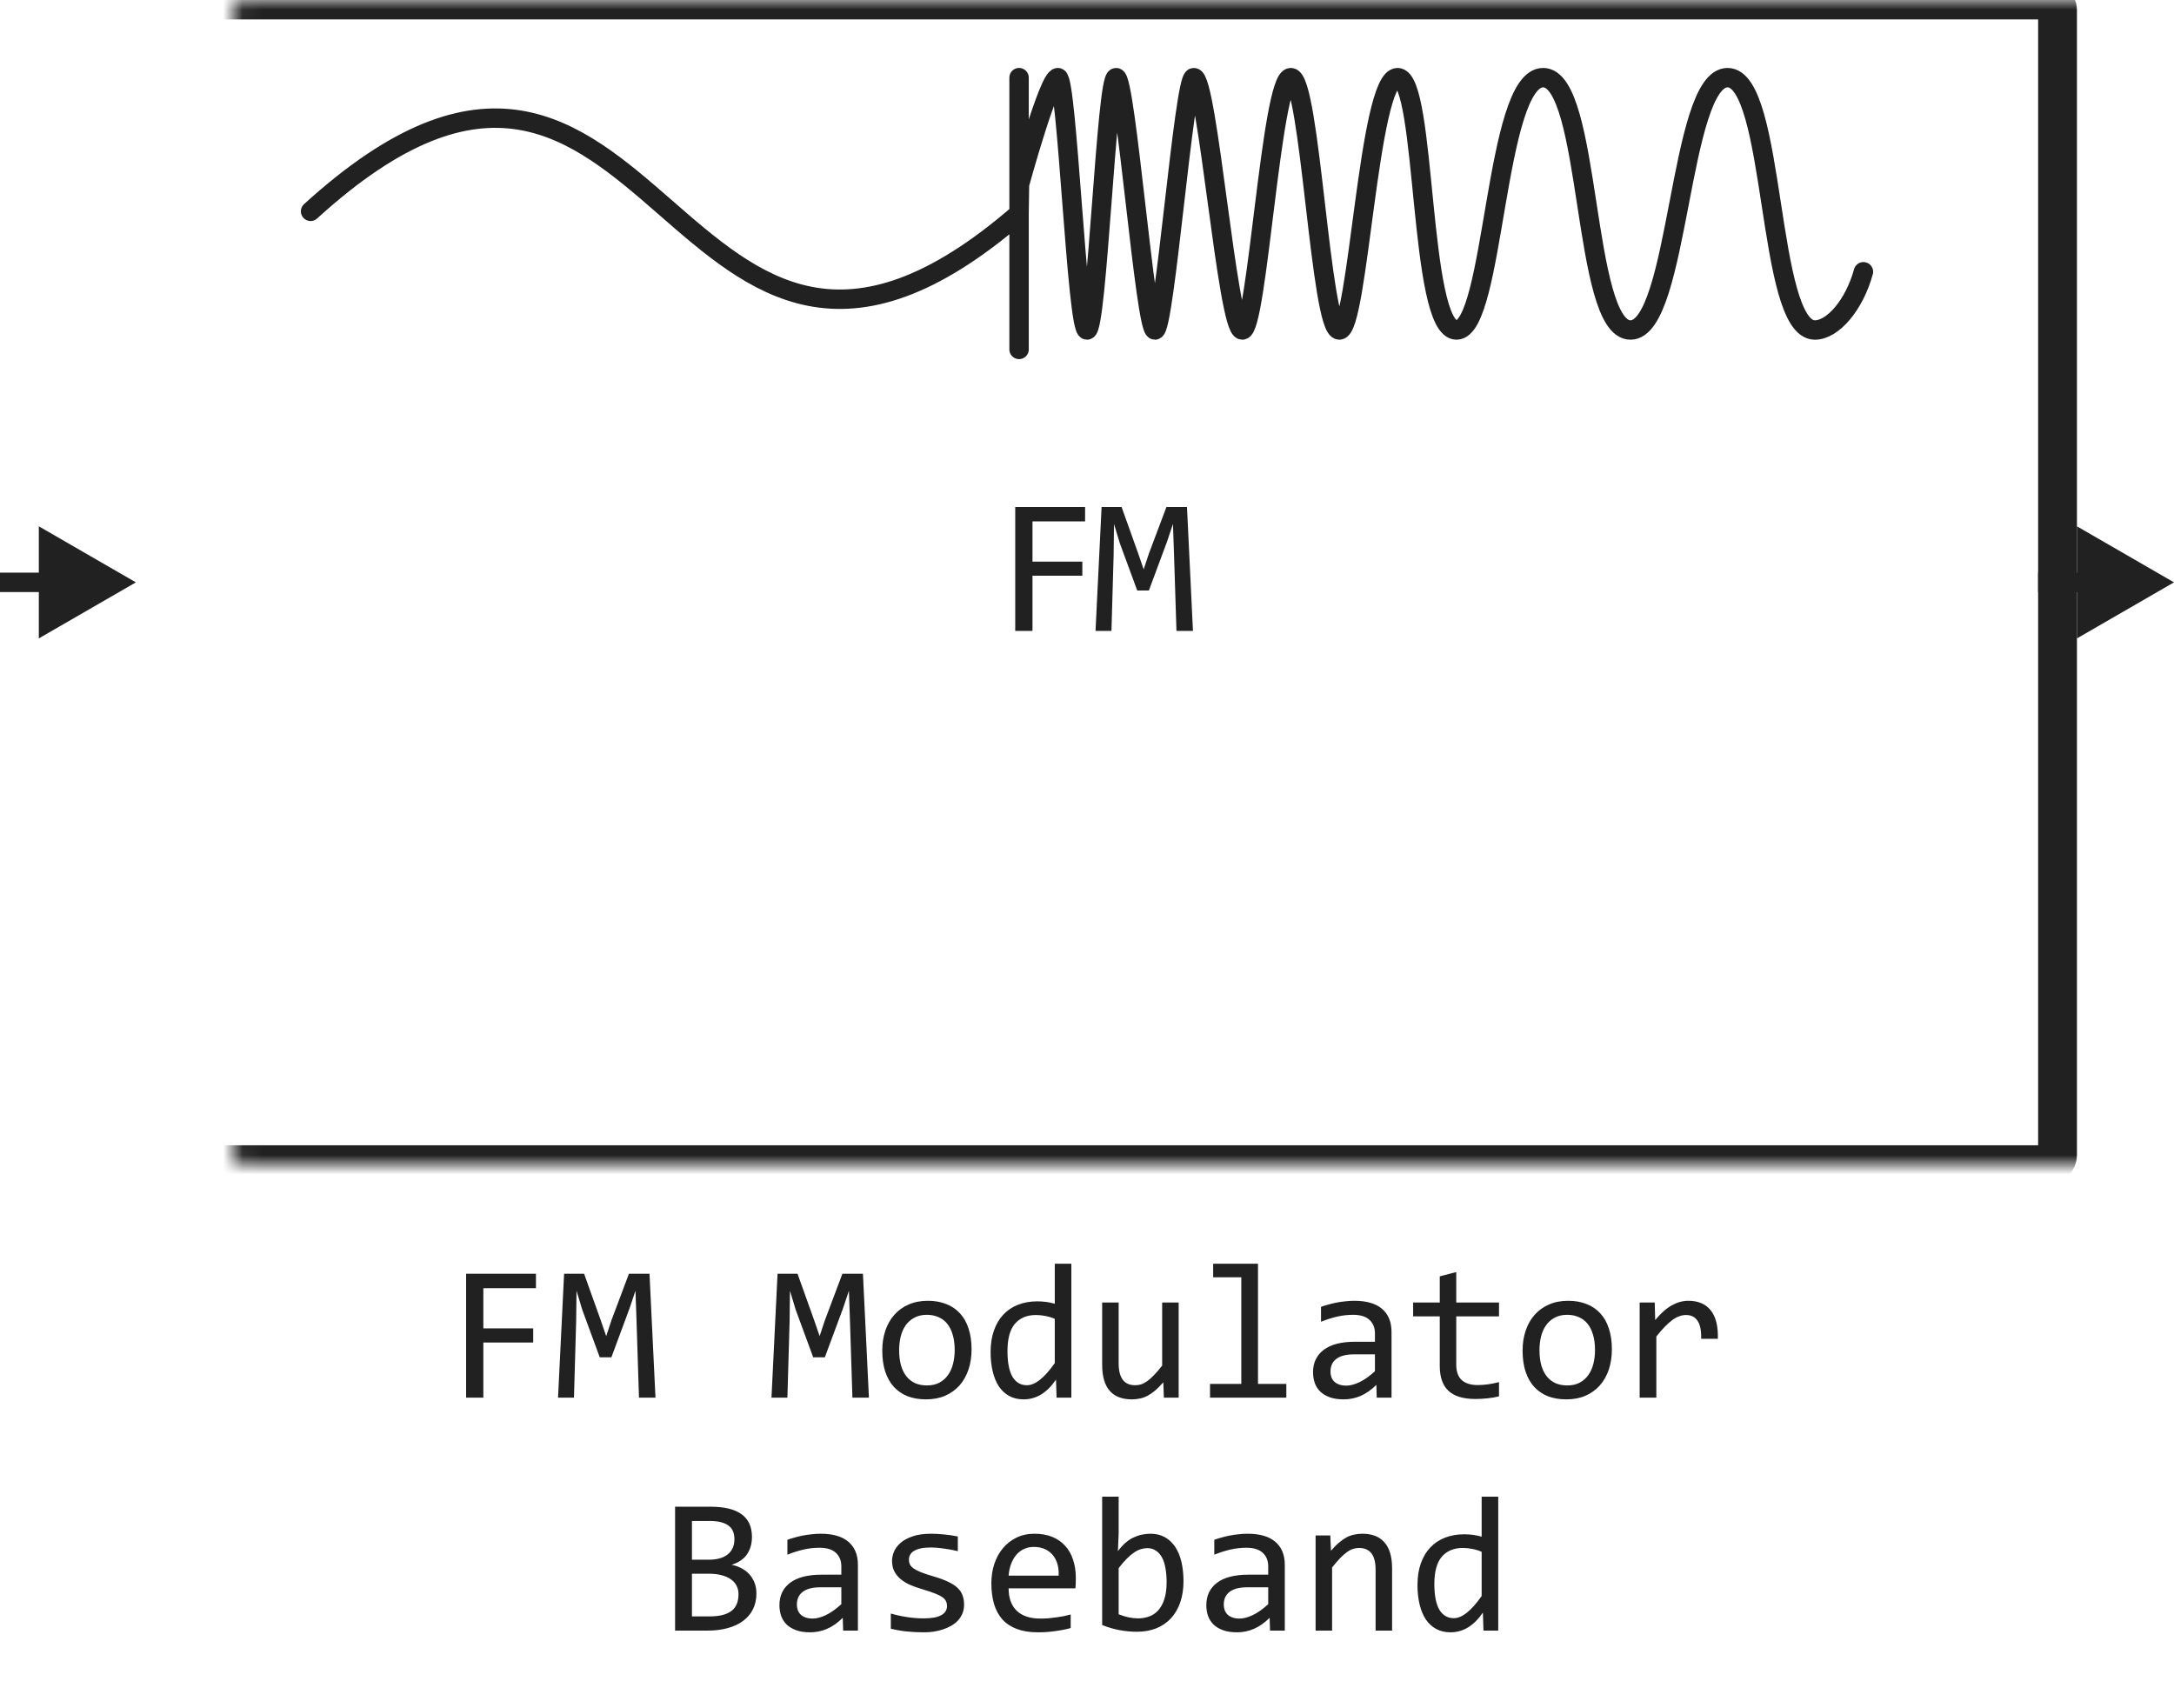 <svg width="112" height="88" viewBox="0 0 112 88" fill="none" xmlns="http://www.w3.org/2000/svg">
<path d="M55.902 26.86H53.192V28.931H55.76V29.658H53.192V32.5H52.303V26.118H55.902V26.86ZM61.459 32.5H60.609L60.482 28.52L60.428 26.992L60.131 27.881L59.188 30.42H58.588L57.689 27.979L57.391 26.992L57.372 28.589L57.26 32.5H56.439L56.752 26.118H57.782L58.641 28.52L58.92 29.331L59.188 28.52L60.092 26.118H61.151L61.459 32.5Z" fill="#212121"/>
<path d="M52.5 4V11M52.5 18V11M52.5 11C34.478 26.614 34 -5.5 16 10.886M52.5 11L52.522 9.5C52.522 9.5 54.026 4 54.5 4C54.974 4 55.478 17 56 17C56.522 17 57 4 57.5 4C58 4 59 17 59.5 17C60 17 61 4 61.5 4C62.214 3.976 63.232 17 64 17C64.767 17 65.5 4 66.5 4C67.5 4 68.023 17 69 17C69.976 17 70.5 4 72 4C73.5 4 73.08 17 75.037 17C76.993 17 76.999 4 79.499 4C81.999 4 81.5 17 84 17C86.5 17 86.5 4 89 4C91.5 4 91 17 93.5 17C94.413 17 95.523 15.732 96 14" stroke="#212121" stroke-linecap="round" stroke-linejoin="round"/>
<mask id="path-3-inside-1_7562_48899" fill="white">
<rect x="6" width="100" height="60" rx="0.5"/>
</mask>
<rect x="6" width="100" height="60" rx="0.5" stroke="#212121" stroke-width="2" stroke-linejoin="round" mask="url(#path-3-inside-1_7562_48899)"/>
<path d="M7 30L2 27.113V32.887L7 30ZM2.5 29.5H0V30.5H2.5V29.5Z" fill="#212121"/>
<path d="M112 30L107 27.113V32.887L112 30ZM107.5 29.5H105V30.5H107.5V29.5Z" fill="#212121"/>
<path d="M27.611 66.36H24.901V68.431H27.47V69.158H24.901V72H24.013V65.618H27.611V66.36ZM33.769 72H32.919L32.792 68.02L32.738 66.492L32.44 67.381L31.498 69.92H30.898L29.999 67.478L29.701 66.492L29.682 68.089L29.569 72H28.749L29.061 65.618H30.092L30.951 68.02L31.23 68.831L31.498 68.02L32.401 65.618H33.461L33.769 72ZM44.765 72H43.915L43.788 68.02L43.734 66.492L43.437 67.381L42.494 69.92H41.894L40.995 67.478L40.697 66.492L40.678 68.089L40.565 72H39.745L40.058 65.618H41.088L41.947 68.02L42.226 68.831L42.494 68.02L43.398 65.618H44.457L44.765 72ZM50.053 69.51C50.053 69.891 49.999 70.241 49.892 70.56C49.784 70.875 49.63 71.147 49.428 71.375C49.226 71.6 48.98 71.775 48.69 71.902C48.401 72.026 48.072 72.088 47.704 72.088C47.352 72.088 47.037 72.034 46.757 71.927C46.48 71.816 46.244 71.655 46.049 71.443C45.857 71.232 45.709 70.97 45.605 70.657C45.504 70.345 45.453 69.985 45.453 69.578C45.453 69.197 45.507 68.851 45.614 68.538C45.722 68.222 45.876 67.952 46.078 67.728C46.28 67.5 46.526 67.324 46.815 67.2C47.105 67.073 47.434 67.01 47.802 67.01C48.153 67.01 48.467 67.065 48.744 67.176C49.024 67.283 49.26 67.443 49.452 67.654C49.648 67.863 49.796 68.123 49.897 68.436C50.001 68.748 50.053 69.106 50.053 69.51ZM49.184 69.549C49.184 69.246 49.149 68.982 49.081 68.758C49.016 68.53 48.922 68.341 48.798 68.191C48.674 68.038 48.523 67.924 48.344 67.85C48.168 67.772 47.971 67.732 47.753 67.732C47.499 67.732 47.281 67.783 47.099 67.884C46.92 67.981 46.772 68.113 46.654 68.279C46.54 68.445 46.456 68.639 46.4 68.86C46.348 69.079 46.322 69.308 46.322 69.549C46.322 69.852 46.355 70.117 46.42 70.345C46.488 70.573 46.584 70.763 46.708 70.916C46.832 71.066 46.981 71.18 47.157 71.258C47.333 71.333 47.532 71.37 47.753 71.37C48.007 71.37 48.223 71.321 48.402 71.224C48.585 71.123 48.733 70.989 48.847 70.823C48.964 70.657 49.048 70.465 49.101 70.247C49.156 70.026 49.184 69.793 49.184 69.549ZM51.034 69.651C51.034 69.235 51.091 68.865 51.205 68.543C51.319 68.217 51.48 67.944 51.688 67.723C51.9 67.498 52.152 67.329 52.445 67.215C52.742 67.098 53.07 67.039 53.432 67.039C53.588 67.039 53.741 67.049 53.891 67.068C54.044 67.088 54.193 67.119 54.34 67.161V65.101H55.194V72H54.433L54.403 71.072C54.166 71.417 53.908 71.673 53.632 71.839C53.355 72.005 53.056 72.088 52.733 72.088C52.453 72.088 52.206 72.029 51.991 71.912C51.78 71.795 51.602 71.63 51.459 71.419C51.319 71.204 51.213 70.947 51.142 70.647C51.07 70.348 51.034 70.016 51.034 69.651ZM51.903 69.598C51.903 70.19 51.99 70.633 52.162 70.926C52.338 71.216 52.585 71.36 52.904 71.36C53.119 71.36 53.345 71.264 53.583 71.072C53.824 70.88 54.076 70.595 54.34 70.218V67.942C54.2 67.877 54.045 67.829 53.876 67.796C53.707 67.76 53.539 67.742 53.373 67.742C52.911 67.742 52.55 67.892 52.289 68.191C52.032 68.491 51.903 68.96 51.903 69.598ZM60.722 72H59.96L59.931 71.209C59.784 71.378 59.644 71.52 59.511 71.634C59.38 71.745 59.25 71.834 59.12 71.902C58.99 71.971 58.858 72.018 58.725 72.044C58.594 72.073 58.456 72.088 58.31 72.088C57.805 72.088 57.424 71.94 57.167 71.644C56.91 71.347 56.781 70.9 56.781 70.301V67.098H57.631V70.232C57.631 70.984 57.914 71.36 58.48 71.36C58.585 71.36 58.685 71.346 58.783 71.316C58.884 71.284 58.988 71.23 59.096 71.155C59.206 71.077 59.324 70.973 59.447 70.843C59.574 70.713 59.716 70.548 59.872 70.35V67.098H60.722V72ZM63.949 65.799H62.499V65.101H64.809V71.292H66.269V72H62.338V71.292H63.949V65.799ZM70.927 72L70.907 71.341C70.64 71.605 70.368 71.795 70.092 71.912C69.818 72.029 69.53 72.088 69.228 72.088C68.948 72.088 68.708 72.052 68.51 71.981C68.311 71.909 68.147 71.811 68.017 71.688C67.89 71.561 67.795 71.412 67.733 71.243C67.675 71.074 67.645 70.89 67.645 70.691C67.645 70.2 67.828 69.816 68.192 69.539C68.56 69.259 69.102 69.119 69.818 69.119H70.834V68.689C70.834 68.4 70.741 68.169 70.556 67.996C70.37 67.82 70.087 67.732 69.706 67.732C69.429 67.732 69.156 67.763 68.886 67.825C68.619 67.887 68.342 67.975 68.056 68.089V67.322C68.163 67.283 68.282 67.246 68.412 67.21C68.546 67.171 68.686 67.137 68.832 67.107C68.978 67.078 69.132 67.055 69.291 67.039C69.451 67.019 69.612 67.01 69.774 67.01C70.071 67.01 70.338 67.042 70.575 67.107C70.813 67.172 71.013 67.272 71.176 67.405C71.342 67.539 71.469 67.706 71.557 67.908C71.644 68.11 71.689 68.348 71.689 68.621V72H70.927ZM70.834 69.769H69.755C69.543 69.769 69.361 69.79 69.208 69.832C69.055 69.874 68.93 69.935 68.832 70.013C68.734 70.091 68.661 70.185 68.612 70.296C68.567 70.403 68.544 70.525 68.544 70.662C68.544 70.757 68.559 70.848 68.588 70.936C68.617 71.02 68.664 71.097 68.73 71.165C68.795 71.23 68.879 71.282 68.983 71.321C69.088 71.36 69.215 71.38 69.364 71.38C69.56 71.38 69.783 71.321 70.033 71.204C70.287 71.084 70.554 70.895 70.834 70.638V69.769ZM77.226 71.932C77.034 71.981 76.835 72.015 76.63 72.034C76.425 72.057 76.216 72.068 76.005 72.068C75.39 72.068 74.931 71.93 74.628 71.653C74.325 71.373 74.174 70.945 74.174 70.369V67.811H72.802V67.098H74.174V65.75L75.023 65.53V67.098H77.226V67.811H75.023V70.301C75.023 70.652 75.116 70.916 75.302 71.092C75.491 71.264 75.767 71.351 76.132 71.351C76.288 71.351 76.459 71.339 76.644 71.316C76.83 71.29 77.024 71.251 77.226 71.199V71.932ZM83.041 69.51C83.041 69.891 82.987 70.241 82.88 70.56C82.772 70.875 82.618 71.147 82.416 71.375C82.214 71.6 81.968 71.775 81.679 71.902C81.389 72.026 81.06 72.088 80.692 72.088C80.341 72.088 80.025 72.034 79.745 71.927C79.468 71.816 79.232 71.655 79.037 71.443C78.845 71.232 78.697 70.97 78.593 70.657C78.492 70.345 78.441 69.985 78.441 69.578C78.441 69.197 78.495 68.851 78.603 68.538C78.71 68.222 78.865 67.952 79.066 67.728C79.268 67.5 79.514 67.324 79.804 67.2C80.093 67.073 80.422 67.01 80.79 67.01C81.142 67.01 81.456 67.065 81.732 67.176C82.012 67.283 82.248 67.443 82.44 67.654C82.636 67.863 82.784 68.123 82.885 68.436C82.989 68.748 83.041 69.106 83.041 69.51ZM82.172 69.549C82.172 69.246 82.138 68.982 82.069 68.758C82.004 68.53 81.91 68.341 81.786 68.191C81.662 68.038 81.511 67.924 81.332 67.85C81.156 67.772 80.959 67.732 80.741 67.732C80.487 67.732 80.269 67.783 80.087 67.884C79.908 67.981 79.76 68.113 79.643 68.279C79.529 68.445 79.444 68.639 79.389 68.86C79.337 69.079 79.311 69.308 79.311 69.549C79.311 69.852 79.343 70.117 79.408 70.345C79.477 70.573 79.573 70.763 79.696 70.916C79.82 71.066 79.97 71.18 80.145 71.258C80.321 71.333 80.52 71.37 80.741 71.37C80.995 71.37 81.212 71.321 81.391 71.224C81.573 71.123 81.721 70.989 81.835 70.823C81.952 70.657 82.037 70.465 82.089 70.247C82.144 70.026 82.172 69.793 82.172 69.549ZM84.472 67.098H85.248L85.272 68.001C85.562 67.653 85.847 67.4 86.127 67.244C86.41 67.088 86.695 67.01 86.981 67.01C87.489 67.01 87.873 67.174 88.134 67.503C88.397 67.832 88.519 68.32 88.5 68.968H87.641C87.65 68.538 87.587 68.227 87.45 68.035C87.317 67.84 87.12 67.742 86.859 67.742C86.745 67.742 86.63 67.763 86.513 67.806C86.399 67.845 86.28 67.91 86.156 68.001C86.036 68.089 85.907 68.203 85.77 68.343C85.634 68.483 85.487 68.652 85.331 68.851V72H84.472V67.098ZM38.969 82.091C38.969 82.397 38.908 82.669 38.788 82.906C38.671 83.141 38.502 83.339 38.28 83.502C38.062 83.665 37.797 83.788 37.484 83.873C37.175 83.958 36.83 84 36.449 84H34.779V77.618H36.605C38.028 77.618 38.739 78.136 38.739 79.171C38.739 79.516 38.656 79.812 38.49 80.06C38.328 80.307 38.06 80.491 37.69 80.611C37.862 80.644 38.025 80.699 38.178 80.777C38.334 80.856 38.471 80.956 38.588 81.08C38.705 81.204 38.798 81.35 38.866 81.519C38.935 81.689 38.969 81.879 38.969 82.091ZM37.836 79.288C37.836 79.158 37.816 79.036 37.777 78.922C37.738 78.805 37.67 78.705 37.572 78.624C37.475 78.539 37.343 78.473 37.177 78.424C37.011 78.375 36.801 78.351 36.547 78.351H35.648V80.348H36.518C36.716 80.348 36.895 80.326 37.055 80.284C37.217 80.242 37.356 80.177 37.47 80.089C37.587 80.001 37.676 79.892 37.738 79.762C37.803 79.628 37.836 79.47 37.836 79.288ZM38.046 82.12C38.046 81.957 38.012 81.811 37.943 81.681C37.875 81.55 37.776 81.441 37.645 81.353C37.515 81.262 37.356 81.192 37.167 81.144C36.981 81.095 36.772 81.07 36.537 81.07H35.648V83.268H36.566C37.065 83.268 37.435 83.175 37.68 82.989C37.924 82.804 38.046 82.514 38.046 82.12ZM43.437 84L43.417 83.341C43.15 83.605 42.878 83.795 42.602 83.912C42.328 84.029 42.04 84.088 41.737 84.088C41.457 84.088 41.218 84.052 41.02 83.981C40.821 83.909 40.657 83.811 40.526 83.688C40.399 83.561 40.305 83.412 40.243 83.243C40.185 83.074 40.155 82.89 40.155 82.691C40.155 82.2 40.338 81.816 40.702 81.539C41.07 81.259 41.612 81.119 42.328 81.119H43.344V80.689C43.344 80.4 43.251 80.169 43.065 79.996C42.88 79.82 42.597 79.732 42.216 79.732C41.939 79.732 41.666 79.763 41.395 79.825C41.129 79.887 40.852 79.975 40.565 80.089V79.322C40.673 79.283 40.792 79.246 40.922 79.21C41.055 79.171 41.195 79.137 41.342 79.107C41.488 79.078 41.641 79.055 41.801 79.039C41.96 79.019 42.121 79.01 42.284 79.01C42.58 79.01 42.847 79.042 43.085 79.107C43.323 79.172 43.523 79.272 43.685 79.405C43.852 79.539 43.978 79.706 44.066 79.908C44.154 80.11 44.198 80.348 44.198 80.621V84H43.437ZM43.344 81.769H42.265C42.053 81.769 41.871 81.79 41.718 81.832C41.565 81.874 41.44 81.935 41.342 82.013C41.244 82.091 41.171 82.185 41.122 82.296C41.077 82.403 41.054 82.525 41.054 82.662C41.054 82.757 41.068 82.848 41.098 82.936C41.127 83.02 41.174 83.097 41.239 83.165C41.304 83.23 41.389 83.282 41.493 83.321C41.597 83.36 41.724 83.38 41.874 83.38C42.069 83.38 42.292 83.321 42.543 83.204C42.797 83.084 43.064 82.895 43.344 82.638V81.769ZM49.667 82.662C49.667 82.835 49.638 82.989 49.579 83.126C49.52 83.263 49.441 83.385 49.34 83.492C49.239 83.596 49.122 83.686 48.988 83.761C48.855 83.836 48.712 83.897 48.559 83.946C48.409 83.995 48.254 84.031 48.095 84.054C47.935 84.076 47.779 84.088 47.626 84.088C47.294 84.088 46.988 84.073 46.708 84.044C46.431 84.015 46.16 83.967 45.893 83.902V83.121C46.179 83.203 46.464 83.264 46.747 83.307C47.03 83.349 47.312 83.37 47.592 83.37C47.999 83.37 48.3 83.315 48.495 83.204C48.69 83.093 48.788 82.936 48.788 82.731C48.788 82.643 48.772 82.564 48.739 82.496C48.71 82.424 48.655 82.358 48.573 82.296C48.492 82.231 48.365 82.164 48.192 82.096C48.023 82.027 47.79 81.949 47.494 81.861C47.273 81.796 47.068 81.723 46.879 81.642C46.693 81.557 46.532 81.458 46.395 81.344C46.259 81.23 46.151 81.096 46.073 80.943C45.995 80.79 45.956 80.61 45.956 80.401C45.956 80.265 45.987 80.115 46.049 79.952C46.114 79.789 46.223 79.638 46.376 79.498C46.529 79.358 46.736 79.243 46.996 79.151C47.257 79.057 47.582 79.01 47.973 79.01C48.165 79.01 48.378 79.021 48.612 79.044C48.847 79.064 49.091 79.099 49.345 79.151V79.908C49.078 79.843 48.824 79.796 48.583 79.767C48.345 79.734 48.139 79.718 47.963 79.718C47.751 79.718 47.572 79.734 47.426 79.767C47.283 79.799 47.165 79.845 47.074 79.903C46.986 79.959 46.923 80.025 46.884 80.103C46.845 80.178 46.825 80.26 46.825 80.348C46.825 80.436 46.842 80.515 46.874 80.587C46.91 80.659 46.973 80.728 47.065 80.797C47.159 80.862 47.289 80.929 47.455 80.997C47.621 81.062 47.838 81.134 48.105 81.212C48.394 81.296 48.638 81.386 48.837 81.481C49.035 81.572 49.197 81.674 49.32 81.788C49.444 81.902 49.532 82.031 49.584 82.174C49.639 82.317 49.667 82.48 49.667 82.662ZM55.424 81.29C55.424 81.41 55.422 81.511 55.419 81.593C55.416 81.674 55.411 81.751 55.404 81.822H51.962C51.962 82.324 52.102 82.709 52.382 82.98C52.662 83.246 53.065 83.38 53.593 83.38C53.736 83.38 53.879 83.375 54.023 83.365C54.166 83.352 54.304 83.336 54.438 83.316C54.571 83.297 54.698 83.276 54.818 83.253C54.942 83.227 55.056 83.199 55.16 83.17V83.868C54.929 83.933 54.667 83.985 54.374 84.024C54.084 84.067 53.783 84.088 53.471 84.088C53.051 84.088 52.69 84.031 52.387 83.917C52.084 83.803 51.835 83.639 51.64 83.424C51.448 83.206 51.304 82.94 51.21 82.628C51.119 82.312 51.073 81.956 51.073 81.559C51.073 81.213 51.122 80.888 51.22 80.582C51.321 80.273 51.465 80.003 51.654 79.772C51.846 79.537 52.081 79.352 52.357 79.215C52.634 79.078 52.948 79.01 53.3 79.01C53.642 79.01 53.944 79.064 54.208 79.171C54.472 79.278 54.693 79.431 54.872 79.63C55.054 79.825 55.191 80.064 55.282 80.348C55.377 80.628 55.424 80.942 55.424 81.29ZM54.54 81.168C54.55 80.95 54.529 80.751 54.477 80.572C54.425 80.39 54.343 80.234 54.232 80.103C54.125 79.973 53.99 79.872 53.827 79.801C53.664 79.726 53.476 79.689 53.261 79.689C53.075 79.689 52.906 79.724 52.753 79.796C52.6 79.868 52.468 79.968 52.357 80.099C52.247 80.229 52.157 80.385 52.089 80.567C52.02 80.75 51.978 80.95 51.962 81.168H54.54ZM60.971 81.461C60.971 81.868 60.914 82.232 60.8 82.555C60.689 82.874 60.53 83.145 60.321 83.37C60.116 83.591 59.866 83.762 59.569 83.883C59.273 84 58.94 84.059 58.568 84.059C58.279 84.059 57.982 84.031 57.68 83.976C57.377 83.92 57.078 83.832 56.781 83.712V77.101H57.631V79L57.592 79.908C57.836 79.579 58.096 79.348 58.373 79.215C58.653 79.078 58.953 79.01 59.272 79.01C59.551 79.01 59.797 79.068 60.009 79.186C60.22 79.303 60.398 79.469 60.541 79.684C60.684 79.895 60.792 80.152 60.863 80.455C60.935 80.755 60.971 81.09 60.971 81.461ZM60.102 81.5C60.102 81.243 60.082 81.007 60.043 80.792C60.007 80.577 59.949 80.393 59.867 80.24C59.786 80.087 59.682 79.968 59.555 79.884C59.428 79.796 59.276 79.752 59.101 79.752C58.993 79.752 58.884 79.77 58.773 79.806C58.663 79.838 58.547 79.895 58.427 79.977C58.31 80.055 58.184 80.16 58.051 80.294C57.921 80.424 57.781 80.587 57.631 80.782V83.16C57.797 83.225 57.966 83.277 58.139 83.316C58.311 83.352 58.476 83.37 58.632 83.37C58.827 83.37 59.013 83.339 59.188 83.277C59.367 83.216 59.524 83.113 59.657 82.97C59.794 82.823 59.901 82.631 59.98 82.394C60.061 82.153 60.102 81.855 60.102 81.5ZM65.429 84L65.409 83.341C65.142 83.605 64.87 83.795 64.594 83.912C64.32 84.029 64.032 84.088 63.73 84.088C63.45 84.088 63.21 84.052 63.012 83.981C62.813 83.909 62.649 83.811 62.519 83.688C62.392 83.561 62.297 83.412 62.235 83.243C62.177 83.074 62.148 82.89 62.148 82.691C62.148 82.2 62.33 81.816 62.694 81.539C63.062 81.259 63.604 81.119 64.32 81.119H65.336V80.689C65.336 80.4 65.243 80.169 65.058 79.996C64.872 79.82 64.589 79.732 64.208 79.732C63.931 79.732 63.658 79.763 63.388 79.825C63.121 79.887 62.844 79.975 62.558 80.089V79.322C62.665 79.283 62.784 79.246 62.914 79.21C63.047 79.171 63.188 79.137 63.334 79.107C63.48 79.078 63.633 79.055 63.793 79.039C63.953 79.019 64.114 79.01 64.276 79.01C64.573 79.01 64.84 79.042 65.077 79.107C65.315 79.172 65.515 79.272 65.678 79.405C65.844 79.539 65.971 79.706 66.059 79.908C66.147 80.11 66.19 80.348 66.19 80.621V84H65.429ZM65.336 81.769H64.257C64.045 81.769 63.863 81.79 63.71 81.832C63.557 81.874 63.432 81.935 63.334 82.013C63.236 82.091 63.163 82.185 63.114 82.296C63.069 82.403 63.046 82.525 63.046 82.662C63.046 82.757 63.06 82.848 63.09 82.936C63.119 83.02 63.166 83.097 63.231 83.165C63.297 83.23 63.381 83.282 63.485 83.321C63.59 83.36 63.717 83.38 63.866 83.38C64.061 83.38 64.284 83.321 64.535 83.204C64.789 83.084 65.056 82.895 65.336 82.638V81.769ZM67.777 79.098H68.534L68.568 79.889C68.712 79.719 68.85 79.579 68.983 79.469C69.117 79.355 69.247 79.264 69.374 79.195C69.504 79.127 69.636 79.08 69.769 79.054C69.903 79.024 70.041 79.01 70.185 79.01C70.689 79.01 71.07 79.159 71.327 79.459C71.588 79.755 71.718 80.203 71.718 80.802V84H70.868V80.87C70.868 80.486 70.796 80.203 70.653 80.02C70.51 79.835 70.297 79.742 70.014 79.742C69.909 79.742 69.807 79.758 69.706 79.791C69.608 79.82 69.506 79.874 69.398 79.952C69.291 80.027 69.174 80.13 69.047 80.26C68.923 80.39 68.783 80.553 68.627 80.748V84H67.777V79.098ZM73.026 81.651C73.026 81.235 73.083 80.865 73.197 80.543C73.311 80.217 73.472 79.944 73.681 79.723C73.892 79.498 74.144 79.329 74.438 79.215C74.734 79.098 75.062 79.039 75.424 79.039C75.58 79.039 75.733 79.049 75.883 79.068C76.036 79.088 76.186 79.119 76.332 79.161V77.101H77.186V84H76.425L76.395 83.072C76.158 83.417 75.901 83.673 75.624 83.839C75.347 84.005 75.048 84.088 74.726 84.088C74.446 84.088 74.198 84.029 73.983 83.912C73.772 83.795 73.594 83.63 73.451 83.419C73.311 83.204 73.205 82.947 73.134 82.647C73.062 82.348 73.026 82.016 73.026 81.651ZM73.895 81.598C73.895 82.19 73.982 82.633 74.154 82.926C74.33 83.216 74.578 83.36 74.897 83.36C75.111 83.36 75.338 83.264 75.575 83.072C75.816 82.88 76.068 82.595 76.332 82.218V79.942C76.192 79.877 76.037 79.829 75.868 79.796C75.699 79.76 75.531 79.742 75.365 79.742C74.903 79.742 74.542 79.892 74.281 80.191C74.024 80.491 73.895 80.96 73.895 81.598Z" fill="#212121"/>
</svg>

